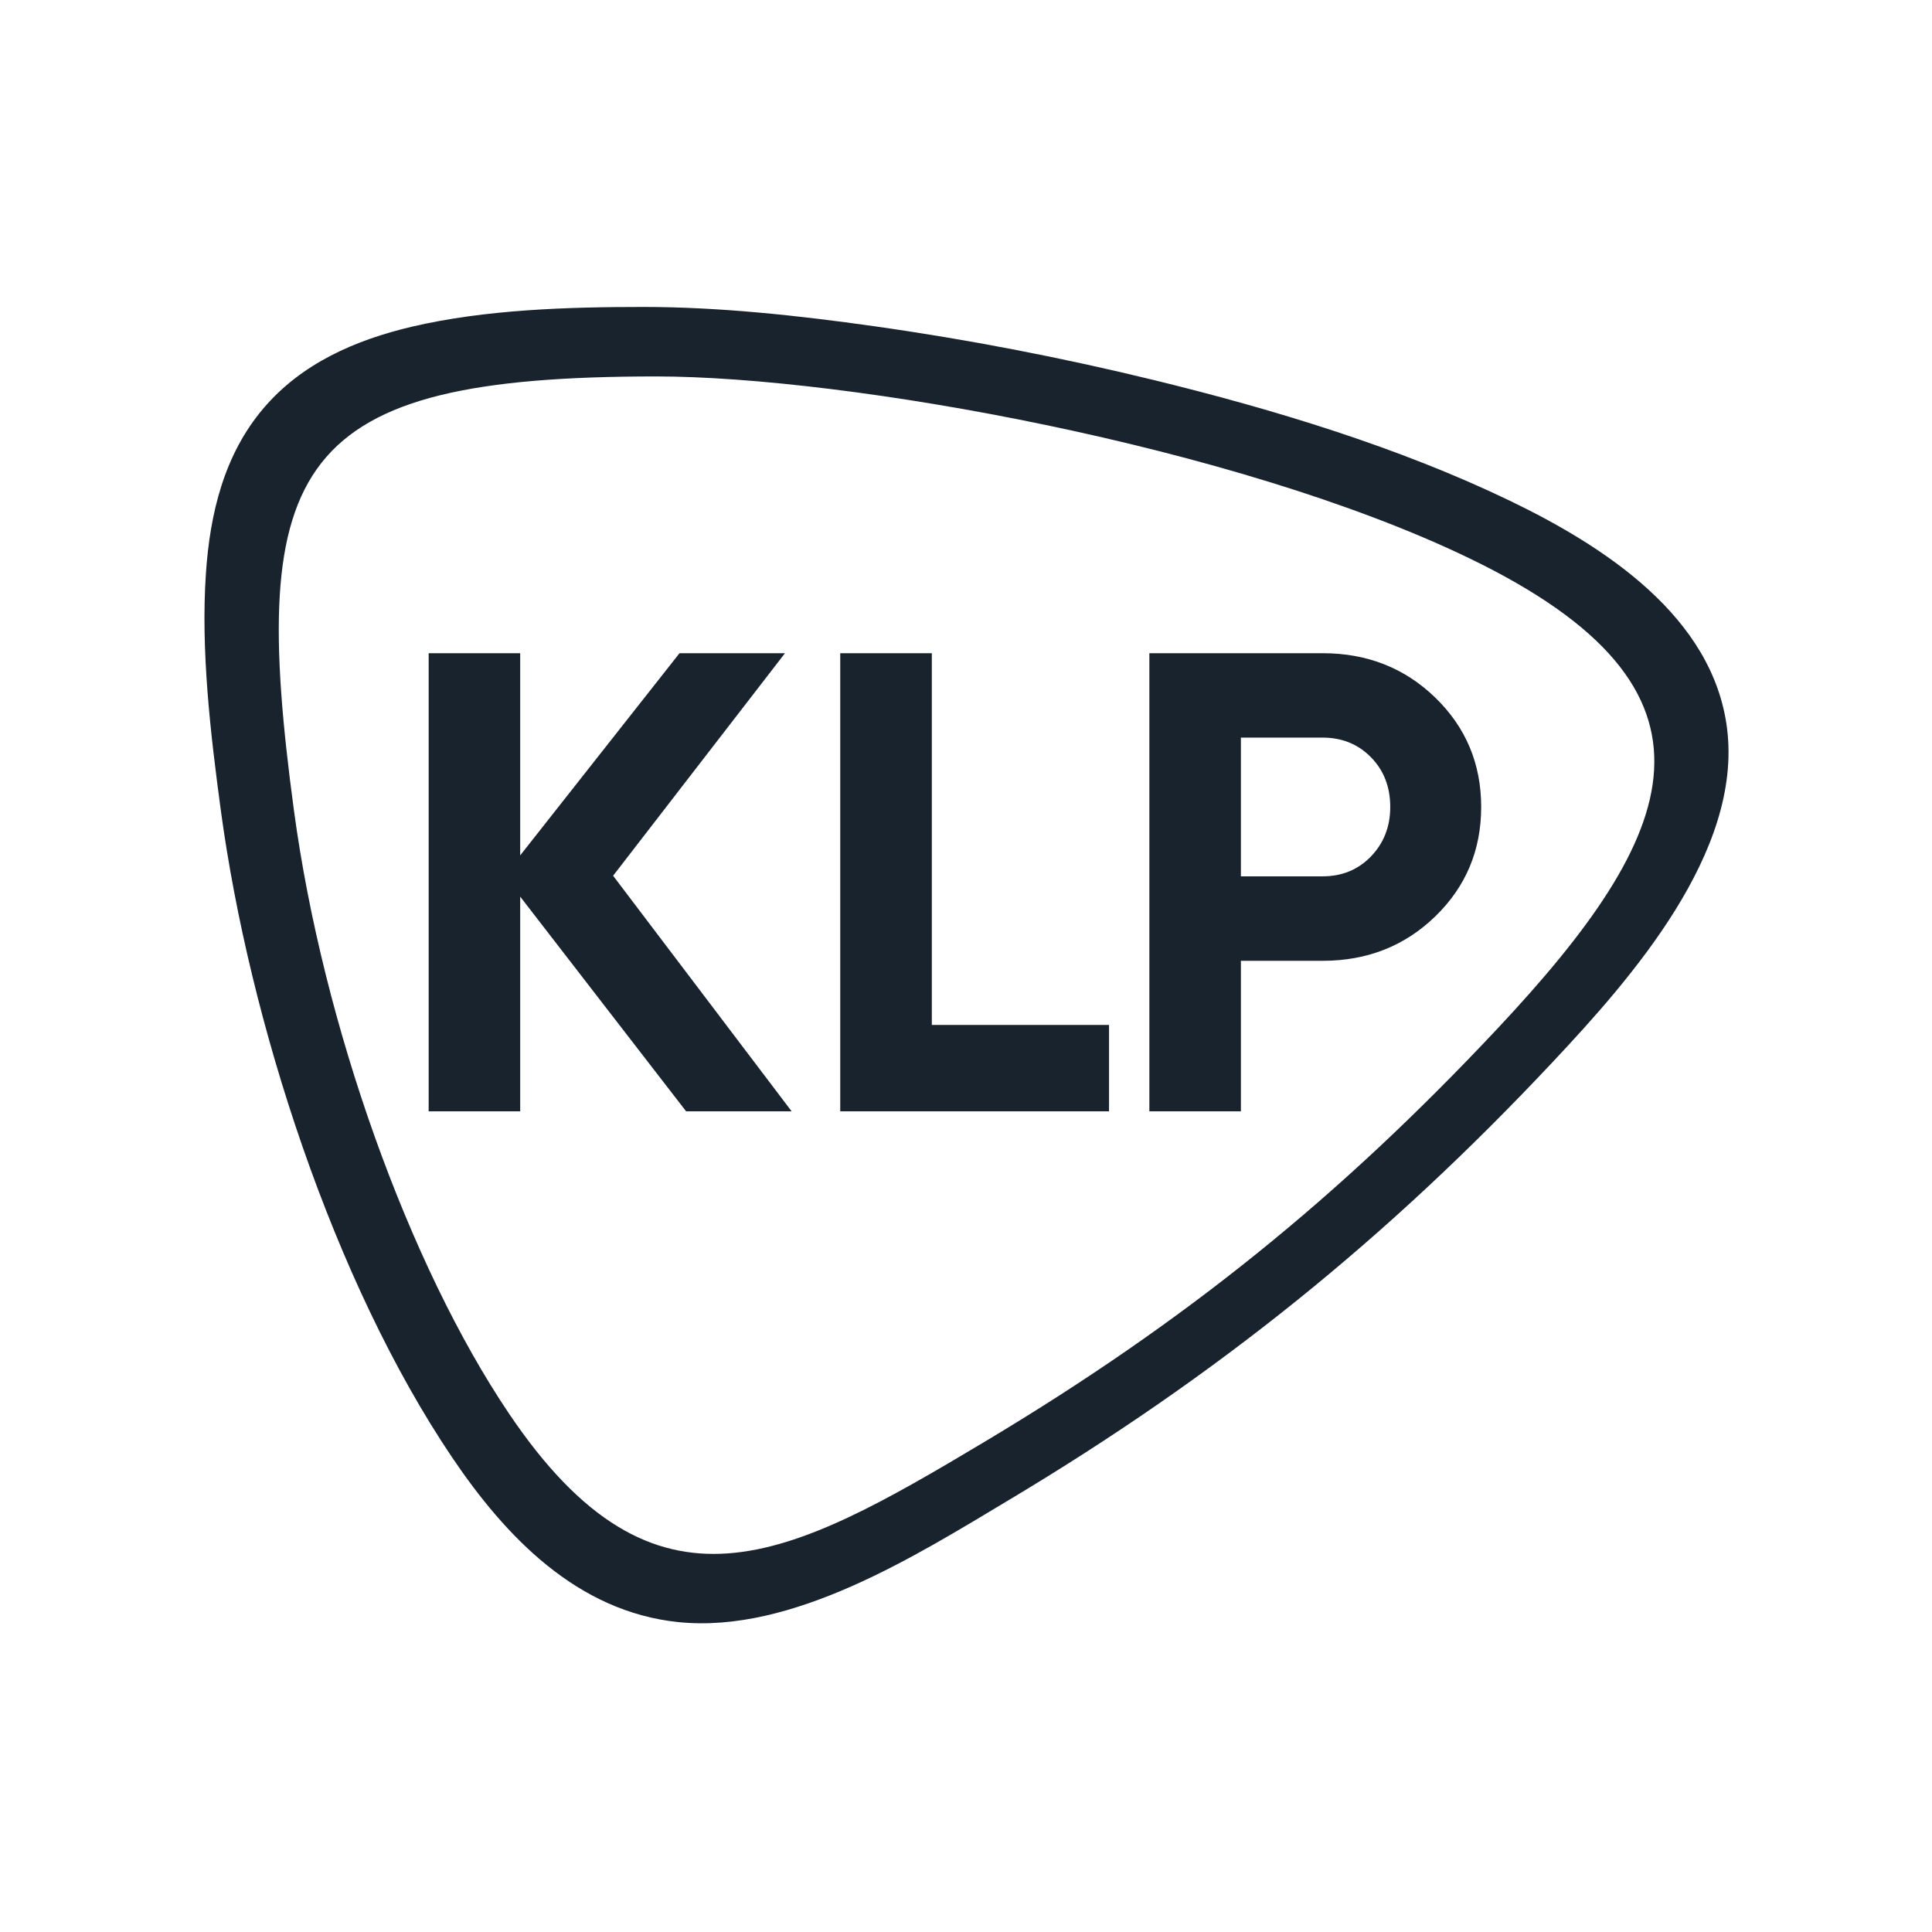 <?xml version="1.0" encoding="UTF-8"?> <svg xmlns="http://www.w3.org/2000/svg" width="32" height="32" viewBox="0 0 32 32" fill="none"><rect width="32" height="32" fill="white"></rect><path fill-rule="evenodd" clip-rule="evenodd" d="M3.658 13.425C3.487 12.158 3.323 10.769 3.411 9.491C3.478 8.508 3.71 7.529 4.368 6.758C5 6.018 5.883 5.633 6.818 5.412C8.034 5.126 9.409 5.084 10.655 5.084C11.914 5.084 13.224 5.226 14.469 5.402C16.032 5.622 17.592 5.924 19.124 6.298C21.099 6.781 23.177 7.411 25.008 8.294C26.568 9.046 28.375 10.212 28.606 12.07C28.86 14.116 27.023 16.2 25.716 17.592C22.979 20.509 20.169 22.776 16.722 24.838C15.172 25.766 13.123 27.062 11.235 26.867C9.558 26.694 8.374 25.451 7.489 24.14C5.52 21.221 4.129 16.911 3.658 13.425ZM21.906 10.819C22.646 10.819 23.268 11.065 23.774 11.556C24.28 12.048 24.533 12.651 24.533 13.366C24.533 14.082 24.28 14.685 23.774 15.177C23.268 15.668 22.646 15.914 21.906 15.914H20.553V18.407H19.037V10.819H21.906ZM21.906 14.515C22.228 14.515 22.495 14.405 22.708 14.185C22.92 13.964 23.027 13.691 23.027 13.366C23.027 13.034 22.92 12.759 22.708 12.543C22.495 12.326 22.228 12.217 21.906 12.217H20.553V14.515H21.906ZM15.434 16.976H18.369V18.407H13.917V10.819H15.434V16.976ZM13.112 18.407H11.364L8.616 14.851V18.407H7.1V10.819H8.616V14.168L11.255 10.819H13.002L10.155 14.505L13.112 18.407ZM4.87 13.434C5.348 16.969 6.768 20.95 8.433 23.417C10.858 27.012 13.041 25.835 16.319 23.874C19.636 21.889 22.184 19.827 24.796 17.044C27.82 13.821 28.863 11.429 24.329 9.243C20.46 7.378 14.004 6.235 10.87 6.235C4.862 6.235 4.089 7.653 4.87 13.434Z" fill="#18232E"></path></svg> 